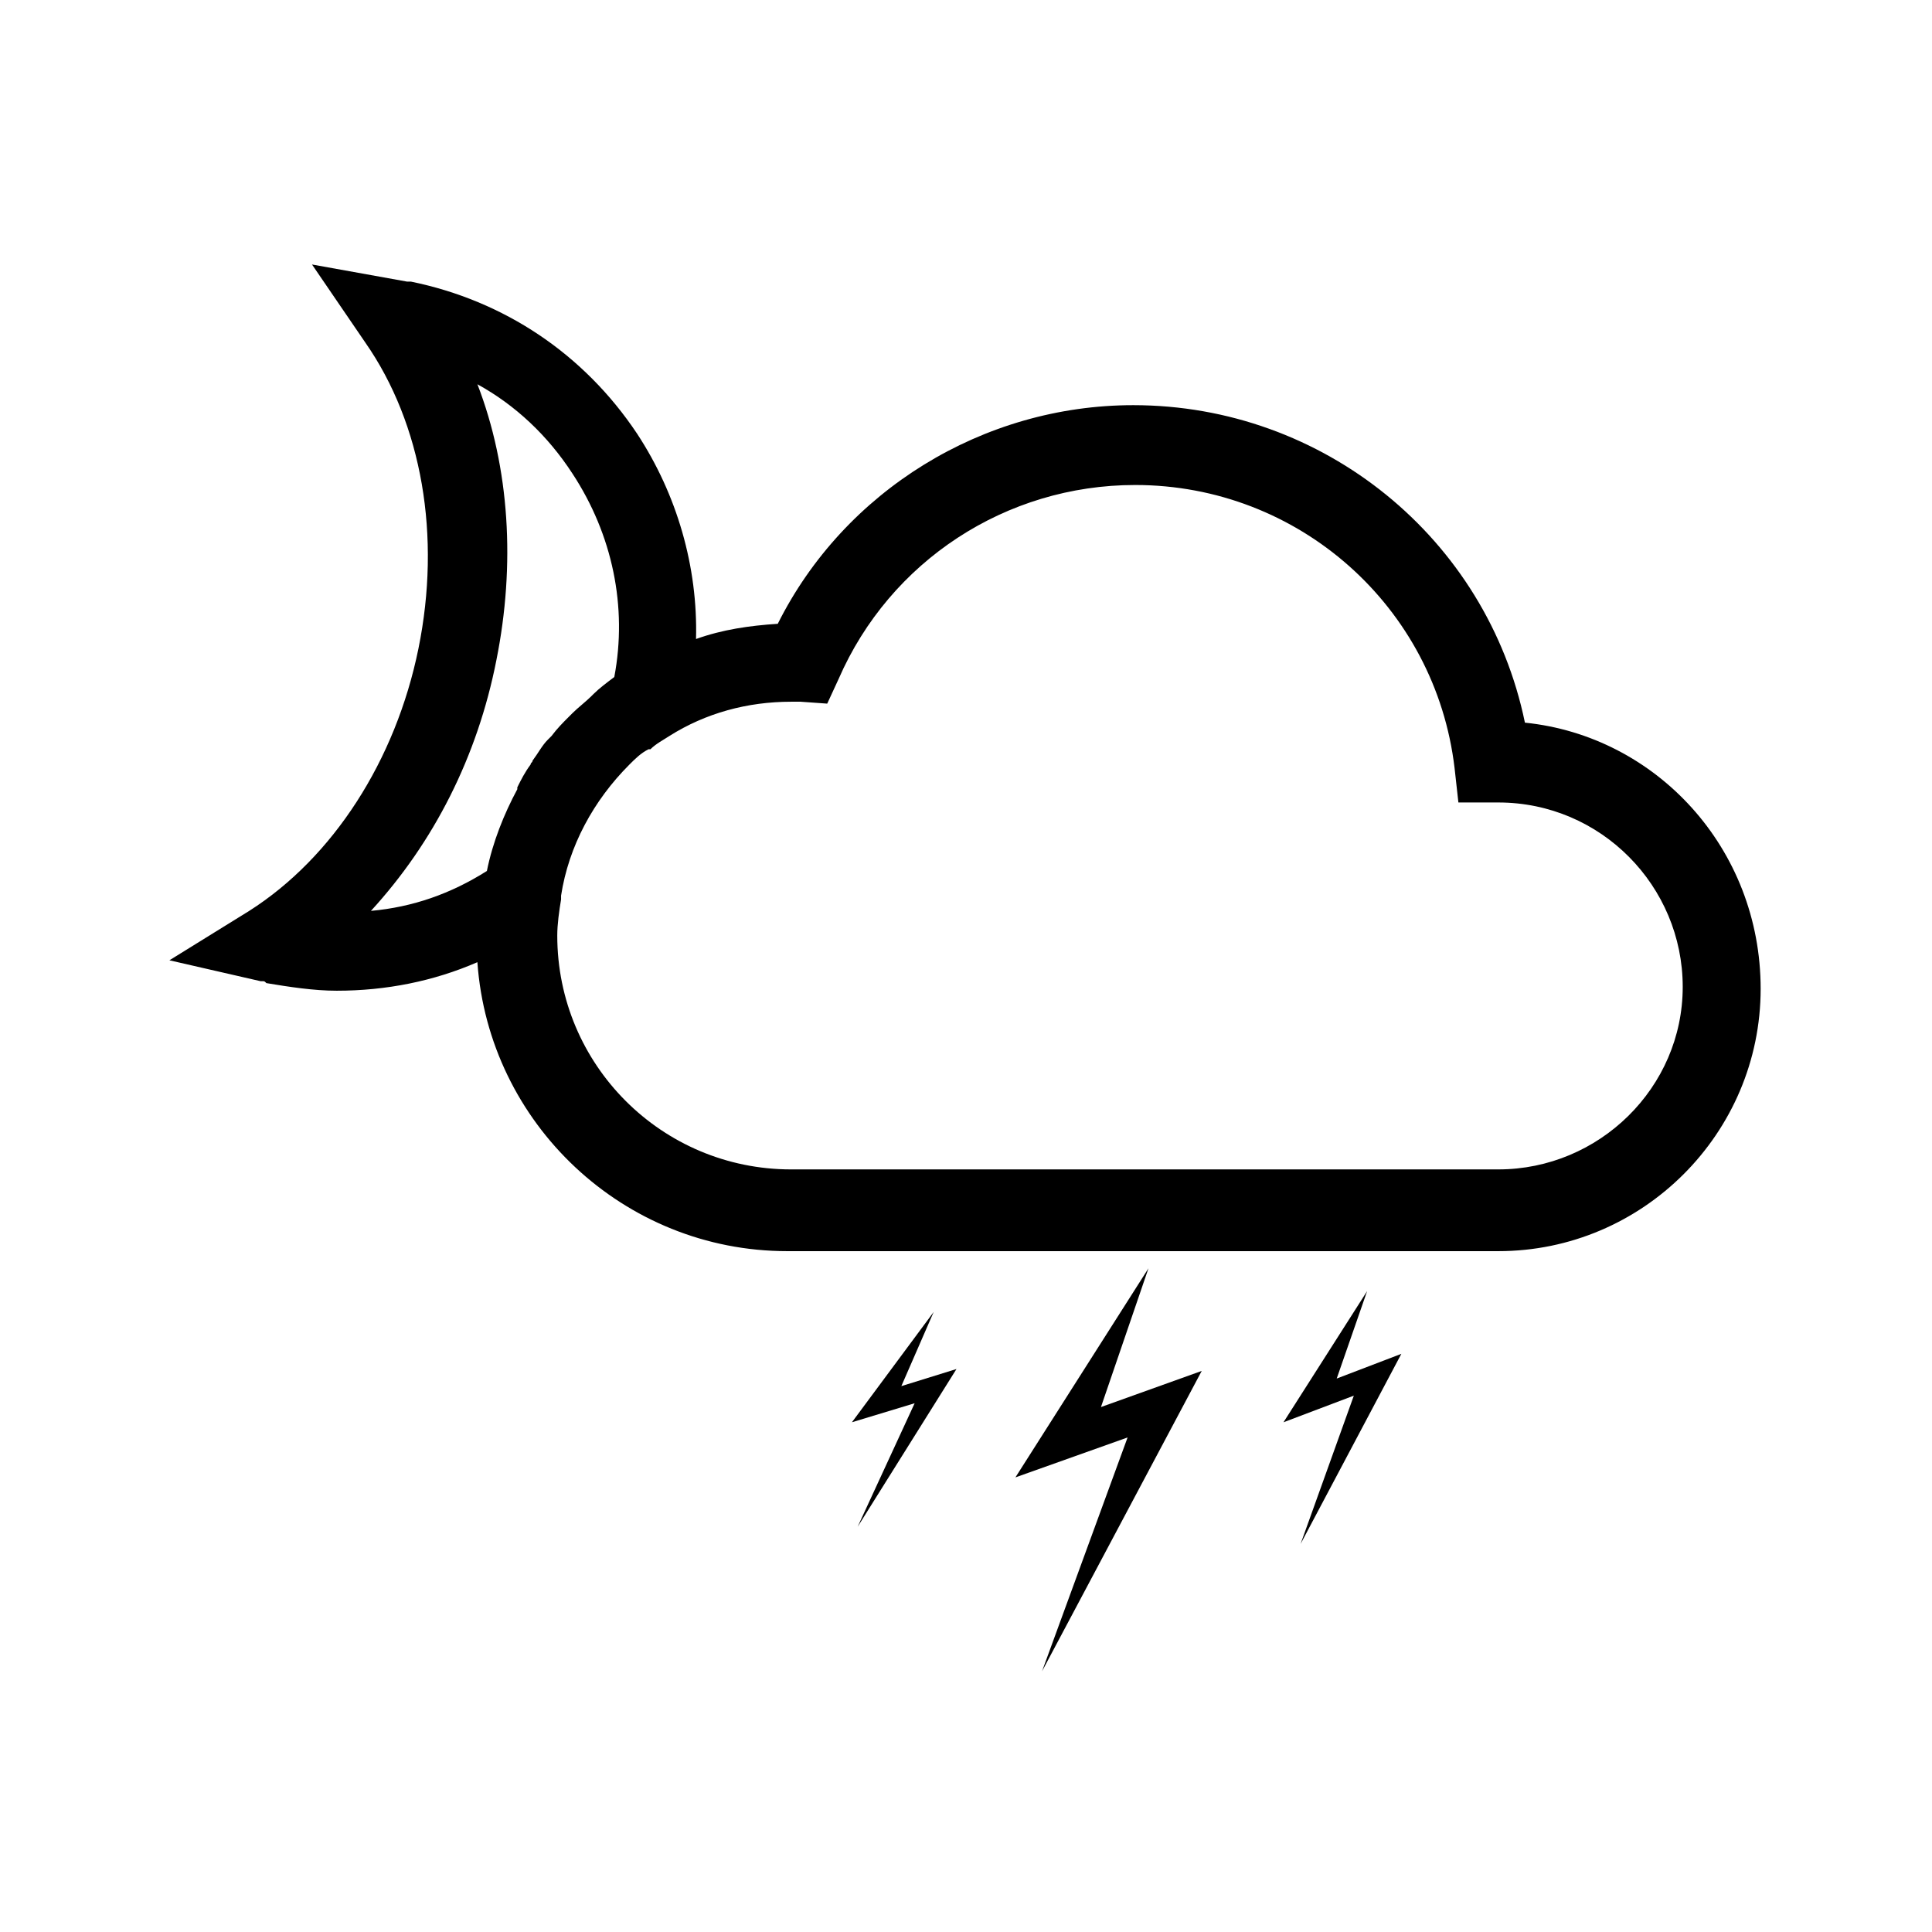 <?xml version="1.0" encoding="UTF-8"?>
<!-- The Best Svg Icon site in the world: iconSvg.co, Visit us! https://iconsvg.co -->
<svg fill="#000000" width="800px" height="800px" version="1.1" viewBox="144 144 512 512" xmlns="http://www.w3.org/2000/svg">
 <g>
  <path d="m548.12 335.51c-10.078-48.871-53.402-84.137-103.79-84.137-39.801 0-76.578 22.672-94.211 57.938-7.559 0.504-14.609 1.512-21.664 4.031 0.504-19.145-5.039-38.289-15.617-54.41-14.105-21.16-35.266-35.266-59.953-40.305h-1.008l-25.191-4.535 14.105 20.656c15.113 21.664 20.152 51.387 14.105 81.113-6.047 29.727-22.672 55.418-44.84 69.527l-21.16 13.098 24.184 5.543h0.504c0.504 0 0.504 0 1.008 0.504 6.047 1.008 12.594 2.016 18.641 2.016 13.098 0 25.695-2.519 37.281-7.559 3.023 42.824 38.793 76.578 82.121 76.578h188.43c38.289 0 69.527-31.234 69.527-69.527-0.004-37.281-27.711-67.004-62.477-70.531zm-272.56-16.625c5.039-25.191 3.527-50.883-5.039-73.051 10.078 5.543 18.641 13.602 25.191 23.68 10.578 16.121 14.609 35.266 11.082 53.906-2.016 1.512-4.031 3.023-5.543 4.535 0 0-0.504 0.504-0.504 0.504-1.512 1.512-3.527 3.023-5.039 4.535l-1.008 1.008c-1.512 1.512-3.023 3.023-4.535 5.039l-1.008 1.008c-1.512 1.512-2.519 3.527-4.031 5.543 0 0.504-0.504 0.504-0.504 1.008-1.512 2.016-2.519 4.031-3.527 6.047v0.504c-3.527 6.551-6.551 14.105-8.062 21.664-9.574 6.047-19.648 9.574-30.73 10.578 16.633-18.145 28.219-40.816 33.258-66.508zm265.51 135.02h-187.42c-34.258 0-61.969-27.711-61.969-61.969 0-3.023 0.504-6.551 1.008-9.574v-1.008c2.016-13.098 8.566-25.191 18.137-34.762 1.512-1.512 3.023-3.023 5.039-4.031h0.504c1.512-1.512 3.527-2.519 5.039-3.527 9.574-6.047 20.656-9.07 32.242-9.07h2.519l7.055 0.504 3.023-6.551c13.602-31.234 44.336-51.387 78.594-51.387 43.328 0 79.602 32.242 84.641 75.066l1.008 9.07h10.578c27.207 0 48.871 22.168 48.871 48.871-0.004 26.703-22.172 48.367-48.871 48.367z"/>
  <path d="m420.15 586.91 22.672-61.969-29.727 10.582 35.266-55.418-12.594 36.777 26.703-9.574z"/>
  <path d="m488.67 553.16 14.109-39.297-18.645 7.055 22.168-34.766-8.059 23.176 17.129-6.547z"/>
  <path d="m371.28 548.62 15.113-32.746-16.625 5.039 21.664-29.223-8.566 19.648 14.613-4.535z"/>
 </g>
</svg>
